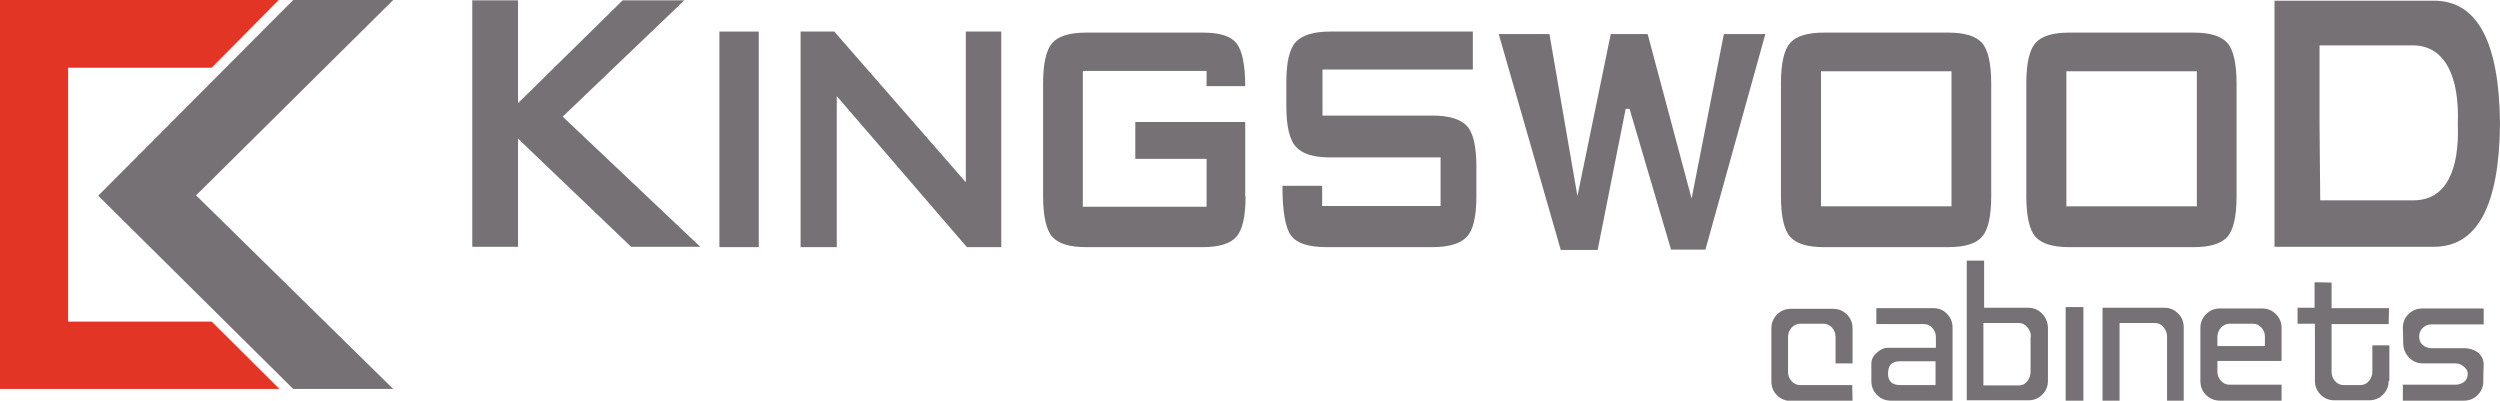 <?xml version="1.0" encoding="utf-8"?>
<!-- Generator: Adobe Illustrator 22.0.0, SVG Export Plug-In . SVG Version: 6.00 Build 0)  -->
<svg version="1.1" id="Layer_1" xmlns="http://www.w3.org/2000/svg" xmlns:xlink="http://www.w3.org/1999/xlink" x="0px" y="0px"
	 viewBox="0 0 705.1 113" style="enable-background:new 0 0 705.1 113;" xml:space="preserve">
<style type="text/css">
	.st0{fill:#767174;}
	.st1{fill:#E23526;}
</style>
<g>
	<path class="st0" d="M197.5,69.6H178l-31.9-30.5v30.5h-12.9V0.1h12.9v29l29.5-29H193l-34.3,32.8L197.5,69.6z"/>
	<path class="st0" d="M214,69.7h-11.1V8.9H214V69.7z"/>
	<path class="st0" d="M282.4,69.7h-9.7l-36.7-42.6v42.6h-10.2V8.9h9.5l37.1,42.5V8.9h10V69.7z"/>
	<path class="st0" d="M351.3,55.4c0,5.7-0.9,9.5-2.6,11.4c-1.7,1.9-4.8,2.9-9.4,2.9h-33.1c-4.6,0-7.7-1-9.4-2.9
		c-1.7-1.9-2.6-5.8-2.6-11.4V23.5c0-5.7,0.9-9.5,2.6-11.4c1.7-1.9,4.8-2.9,9.4-2.9h33.1c4.8,0,7.9,1,9.5,3.1c1.6,2.1,2.4,6.1,2.4,12
		h-10.9v-4.3h-34.9v38.3h34.9V44.8h-20.1V34.4h31V55.4z"/>
	<path class="st0" d="M416.4,55.4c0,5.7-0.9,9.5-2.7,11.4c-1.8,1.9-5,2.9-9.7,2.9h-29.9c-5.1,0-8.4-1.1-10-3.3
		c-1.6-2.2-2.4-6.9-2.4-14h11.2v5.7h33.4V44.4h-31.1c-4.7,0-7.9-1-9.7-3c-1.8-2-2.7-5.8-2.7-11.5v-6.7c0-5.7,0.9-9.5,2.7-11.4
		c1.8-1.9,5-2.9,9.7-2.9h40.2v10.7h-42.4v13H404c4.7,0,7.9,1,9.7,2.9c1.8,1.9,2.7,5.8,2.7,11.4V55.4z"/>
	<path class="st0" d="M459.6,30.7h-1.1l-7.9,39.8h-10.4L422.7,9.6h14.3l7.9,45.7l9.4-45.7h10.4l12.4,46.4l9.1-46.4h11.7L481,70.4
		h-9.7L459.6,30.7z"/>
	<path class="st0" d="M561.6,55.4c0,5.7-0.9,9.5-2.6,11.4c-1.7,1.9-4.8,2.9-9.4,2.9h-35.3c-4.6,0-7.7-1-9.4-2.9
		c-1.7-1.9-2.6-5.8-2.6-11.4V23.5c0-5.7,0.9-9.5,2.6-11.4c1.7-1.9,4.8-2.9,9.4-2.9h35.3c4.6,0,7.7,1,9.4,2.9
		c1.7,1.9,2.6,5.8,2.6,11.4V55.4z M550.4,58.2V20.1h-36.8v38.1H550.4z"/>
	<path class="st0" d="M630.8,55.4c0,5.7-0.9,9.5-2.6,11.4c-1.7,1.9-4.8,2.9-9.4,2.9h-35.3c-4.6,0-7.7-1-9.4-2.9
		c-1.7-1.9-2.6-5.8-2.6-11.4V23.5c0-5.7,0.9-9.5,2.6-11.4c1.7-1.9,4.8-2.9,9.4-2.9h35.3c4.6,0,7.7,1,9.4,2.9
		c1.7,1.9,2.6,5.8,2.6,11.4V55.4z M619.6,58.2V20.1h-36.8v38.1H619.6z"/>
	<polygon class="st1" points="0,0 0,109.7 78.8,109.7 59.7,90.7 19.2,90.7 19.2,19.1 59.7,19.1 78.6,0 	"/>
	<polygon class="st0" points="82.7,0 27.7,55.2 82.7,109.7 110.9,109.7 55.3,55.1 110.9,0 	"/>
	<path class="st0" d="M705.1,34.9c-0.2-23.1-6.4-34.7-18.6-34.7h-45v34.7h0v34.7h45C698.7,69.6,704.9,58,705.1,34.9L705.1,34.9z
		 M681,56.5h-26.6l-0.2-21.6h0V12.8h26.6c8.8,0.2,12.9,8.8,12.4,22.1h0C693.7,48.2,689.8,56.3,681,56.5z"/>
	<g>
		<path class="st0" d="M522.5,102.5h-4.8V95c0-1-0.3-1.8-1-2.6c-0.6-0.7-1.4-1.1-2.4-1.1h-6.6c-0.9,0-1.7,0.4-2.4,1.1
			c-0.6,0.7-1,1.6-1,2.6v9.9c0,1,0.3,1.8,1,2.6c0.6,0.7,1.4,1.1,2.4,1.1h14.7l0.1,4.5h-17.3c-1.5,0-2.9-0.5-4-1.6
			c-1.1-1.1-1.6-2.4-1.6-3.9v-15c0-1.5,0.5-2.8,1.6-3.9c1.1-1.1,2.4-1.6,3.9-1.6H517c1.5,0,2.8,0.5,3.9,1.6c1.1,1.1,1.6,2.4,1.6,3.9
			V102.5z"/>
		<path class="st0" d="M550.7,113h-17.4c-1.5,0-2.8-0.5-3.9-1.6c-1.1-1.1-1.6-2.4-1.6-3.9v-5c0-1.1,0.5-2.1,1.5-3
			c1-0.9,2-1.4,3.1-1.4h13.6v-3c0-1-0.3-1.8-1-2.6c-0.6-0.7-1.4-1.1-2.4-1.1h-13.4v-4.5h16c1.5,0,2.9,0.5,3.9,1.6
			c1.1,1.1,1.6,2.4,1.6,3.9V113z M545.9,108.5v-6.6h-10c-2.3,0-3.4,1.1-3.4,3.5c0,2.1,1.1,3.2,3.4,3.2H545.9z"/>
		<path class="st0" d="M577.6,107.4c0,1.5-0.5,2.8-1.6,3.9c-1.1,1.1-2.4,1.6-3.9,1.6h-17.4V73.5h4.9v13.3H572c1.5,0,2.8,0.5,3.9,1.6
			c1.1,1.1,1.6,2.4,1.7,3.9V107.4z M572.8,95c0-1-0.3-1.9-1-2.7s-1.4-1.2-2.4-1.2h-10v17.6h10.1c0.9,0,1.7-0.4,2.3-1.2
			c0.6-0.8,0.9-1.7,0.9-2.7V95z"/>
		<path class="st0" d="M587.6,113h-5V86.6h5V113z"/>
		<path class="st0" d="M616,113h-4.8V95c0-1-0.3-1.9-1-2.7s-1.4-1.2-2.4-1.2h-10V113H593V86.8h17.4c1.5,0,2.8,0.5,3.9,1.6
			c1.1,1.1,1.6,2.4,1.6,3.9V113z"/>
		<path class="st0" d="M643.5,101.8h-18.1v3c0,1,0.3,1.8,1,2.6c0.6,0.7,1.4,1.1,2.4,1.1h14.7v4.5h-17.3c-1.5,0-2.9-0.5-4-1.6
			c-1.1-1.1-1.6-2.4-1.6-3.9v-15c0-1.5,0.5-2.8,1.6-3.9c1.1-1.1,2.4-1.6,3.9-1.6H638c1.5,0,2.8,0.5,3.9,1.6c1.1,1.1,1.6,2.4,1.6,3.9
			V101.8z M638.8,97.6V95c0-1-0.3-1.9-1-2.6c-0.6-0.7-1.4-1.1-2.4-1.1h-6.6c-0.9,0-1.7,0.4-2.4,1.1c-0.6,0.7-1,1.6-1,2.6v2.6H638.8z
			"/>
		<path class="st0" d="M673.7,107.4c0,1.5-0.5,2.8-1.6,3.9c-1.1,1.1-2.4,1.6-3.9,1.6h-9.8c-1.5,0-2.8-0.5-3.9-1.6
			c-1.1-1.1-1.6-2.4-1.6-3.9V91.3H648v-4.5h4.8v-7.2l4.8,0.1v7.2h16.2l-0.1,4.5h-16.1v13.5c0,1,0.3,1.8,1,2.6
			c0.6,0.7,1.4,1.1,2.4,1.1h4.7c1,0,1.8-0.4,2.4-1.1c0.6-0.7,1-1.6,1-2.6v-7.5h4.8V107.4z"/>
		<path class="st0" d="M700.4,107.5c0,1.5-0.5,2.8-1.6,3.9c-1.1,1.1-2.4,1.6-3.9,1.6h-17.2v-4.5h14.8c1,0,1.8-0.3,2.5-0.8
			c0.7-0.6,1-1.3,1-2.3c0-0.8-0.4-1.4-1.1-2c-0.7-0.6-1.5-0.9-2.3-0.9h-9.2c-1.5,0-2.8-0.5-3.9-1.6c-1.1-1.1-1.6-2.4-1.7-3.9
			c0-2.4-0.1-3.9-0.1-4.5c0-1.5,0.5-2.9,1.6-3.9c1.1-1.1,2.4-1.6,3.9-1.6h17.3v4.5h-14.8c-0.9,0-1.7,0.3-2.4,1c-0.7,0.7-1,1.5-1,2.4
			c0,1,0.3,1.8,1,2.4c0.7,0.6,1.5,0.9,2.5,0.9h9.2c1.4,0,2.7,0.4,3.7,1.1c1.1,0.8,1.7,1.9,1.8,3.3
			C700.4,105,700.4,106.7,700.4,107.5z"/>
	</g>
</g>
</svg>
